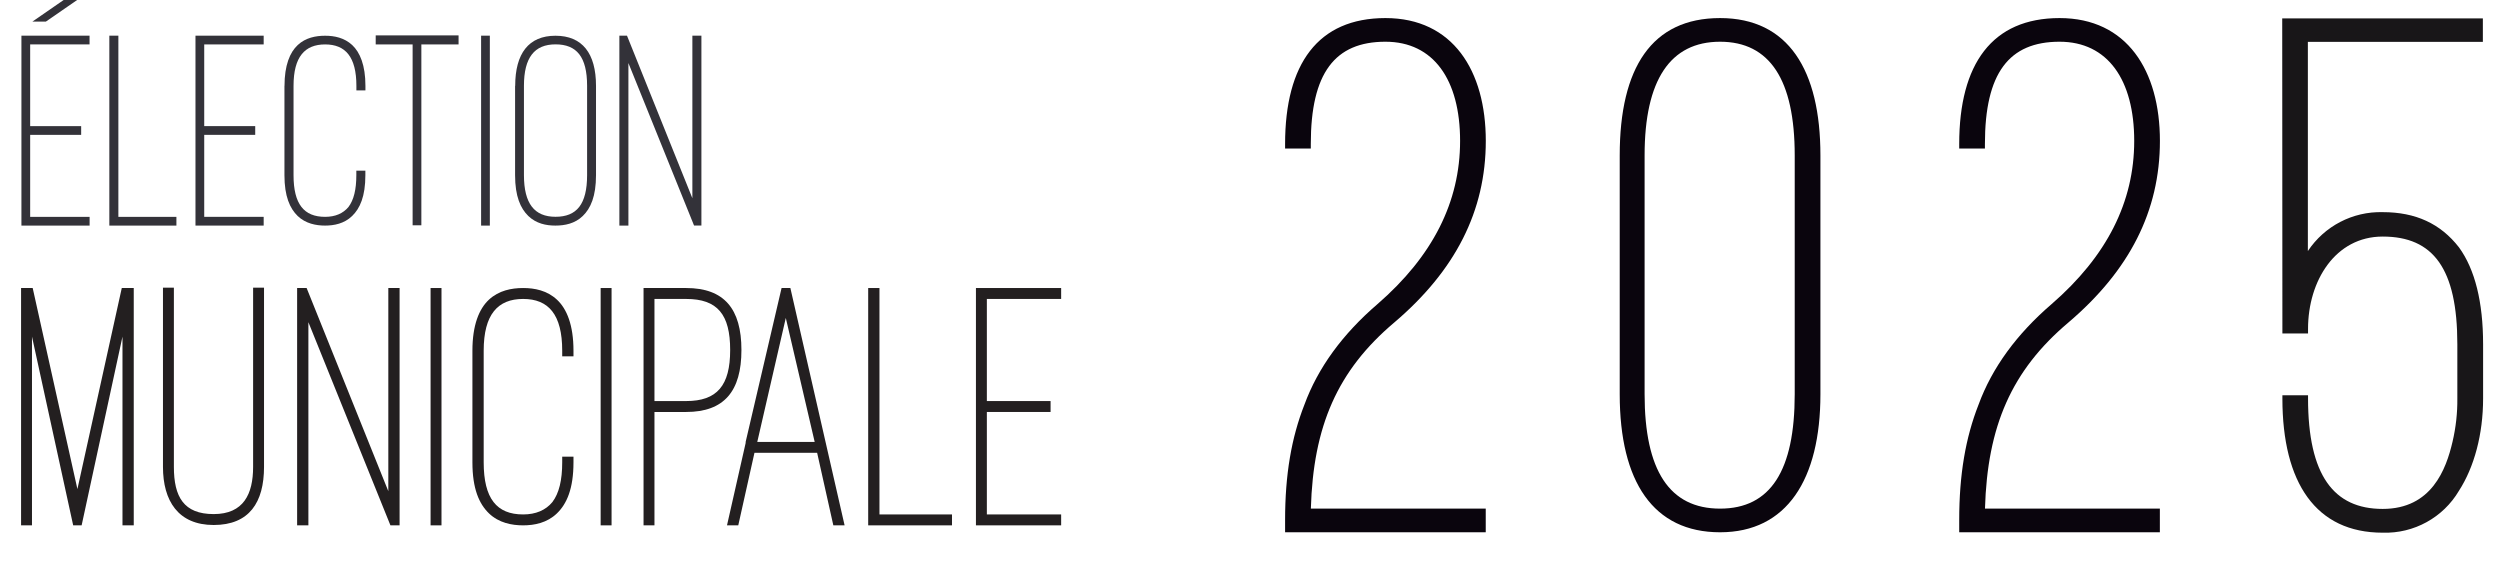 <?xml version="1.0" encoding="UTF-8"?>
<svg id="Calque_1" data-name="Calque 1" xmlns="http://www.w3.org/2000/svg" viewBox="0 0 426 95.92">
  <defs>
    <style>
      .cls-1 {
        fill: #0a050d;
      }

      .cls-2 {
        fill: #231f20;
      }

      .cls-3 {
        fill: #181618;
      }

      .cls-4 {
        fill: #333239;
      }
    </style>
  </defs>
  <g>
    <path class="cls-4" d="M15.26,6.08v1.49H5.14v13.92h8.69v1.49H5.14v13.97h10.13v1.49H3.65V6.08h11.62ZM7.82,3.68h-2.3L11.28-.3h2.3l-5.76,3.98Z"/>
    <path class="cls-4" d="M30.05,38.44h-11.42V6.08h1.54v30.87h9.89v1.49Z"/>
    <path class="cls-4" d="M44.93,6.08v1.49h-10.13v13.92h8.69v1.49h-8.69v13.97h10.13v1.49h-11.62V6.08h11.62Z"/>
    <path class="cls-4" d="M48.48,14.63c0-3.5.91-5.71,2.26-6.96,1.34-1.25,3.07-1.58,4.66-1.58s3.26.34,4.61,1.58c1.34,1.25,2.26,3.46,2.26,6.96v.77h-1.54v-.77c0-4.94-1.87-7.06-5.33-7.06s-5.38,2.11-5.38,7.06v15.22c0,4.94,1.78,7.1,5.38,7.1,1.73,0,3.07-.58,3.98-1.68.91-1.2,1.34-2.98,1.34-5.42v-.77h1.54v.77c0,3.6-.91,5.66-2.26,6.96-1.34,1.3-3.07,1.63-4.61,1.63s-3.31-.34-4.66-1.63c-1.34-1.3-2.26-3.36-2.26-6.96v-15.22Z"/>
    <path class="cls-4" d="M64.03,6.03h14.11v1.54h-6.34v30.82h-1.49V7.57h-6.29v-1.54Z"/>
    <path class="cls-4" d="M83.47,38.44h-1.49V6.08h1.49v32.35Z"/>
    <path class="cls-4" d="M87.79,14.63c0-5.52,2.3-8.54,6.86-8.54s6.91,2.98,6.91,8.54v15.22c0,3.6-.91,5.66-2.26,6.96-1.34,1.3-3.07,1.63-4.66,1.63s-3.26-.34-4.61-1.63c-1.34-1.3-2.26-3.36-2.26-6.96v-15.22ZM89.28,29.84c0,4.85,1.78,7.1,5.38,7.1s5.38-2.11,5.38-7.1v-15.22c0-4.94-1.78-7.06-5.38-7.06s-5.38,2.26-5.38,7.06v15.22Z"/>
    <path class="cls-4" d="M118.27,38.44l-11.19-27.7v27.7h-1.54V6.08h1.3l11.14,27.7V6.08h1.54v32.35h-1.25Z"/>
  </g>
  <g>
    <path class="cls-2" d="M12.47,89.52l-7.02-32.16v32.16h-1.86v-40.44h1.98l7.62,34.26,7.56-34.26h2.04v40.44h-1.92v-32.16l-6.96,32.16h-1.44Z"/>
    <path class="cls-2" d="M27.77,49.02h1.86v30.54c0,5.1,1.68,8.04,6.78,8.04s6.72-3.42,6.72-8.04v-30.54h1.86v30.54c0,6.06-2.52,9.9-8.58,9.9s-8.64-4.14-8.64-9.9v-30.54Z"/>
    <path class="cls-2" d="M66.53,89.52l-13.98-34.62v34.62h-1.92v-40.44h1.62l13.92,34.62v-34.62h1.92v40.44h-1.56Z"/>
    <path class="cls-2" d="M75.23,89.52h-1.86v-40.44h1.86v40.44Z"/>
    <path class="cls-2" d="M80.5,59.76c0-4.38,1.14-7.14,2.82-8.7s3.84-1.98,5.82-1.98,4.08.42,5.76,1.98c1.68,1.56,2.82,4.32,2.82,8.7v.96h-1.92v-.96c0-6.18-2.34-8.82-6.66-8.82s-6.72,2.64-6.72,8.82v19.02c0,6.18,2.22,8.88,6.72,8.88,2.16,0,3.84-.72,4.98-2.1,1.14-1.5,1.68-3.72,1.68-6.78v-.96h1.92v.96c0,4.5-1.14,7.08-2.82,8.7-1.68,1.62-3.84,2.04-5.76,2.04s-4.14-.42-5.82-2.04c-1.68-1.62-2.82-4.2-2.82-8.7v-19.02Z"/>
    <path class="cls-2" d="M104.21,89.52h-1.86v-40.44h1.86v40.44Z"/>
    <path class="cls-2" d="M111.52,70.2v19.32h-1.86v-40.44h7.26c6.48,0,9.42,3.54,9.42,10.56s-2.94,10.56-9.42,10.56h-5.4ZM111.52,50.94v17.4h5.4c5.28,0,7.5-2.64,7.5-8.7s-2.16-8.7-7.5-8.7h-5.4Z"/>
    <path class="cls-2" d="M139.24,77.16h-10.68l-2.76,12.36h-1.92l3.18-14.04v-.18l6.12-26.22h1.5l9.24,40.44h-1.92l-2.76-12.36ZM129.04,75.3h9.78l-4.92-21.12-4.86,21.12Z"/>
    <path class="cls-2" d="M162.22,89.52h-14.28v-40.44h1.92v38.58h12.36v1.86Z"/>
    <path class="cls-2" d="M180.82,49.08v1.86h-12.66v17.4h10.86v1.86h-10.86v17.46h12.66v1.86h-14.52v-40.44h14.52Z"/>
  </g>
  <g>
    <path class="cls-1" d="M253.17,86.67v4.03h-34.19v-2.08c0-7.8,1.09-14.04,3.28-19.63,2.33-6.37,6.56-12.09,12.45-17.16,9.44-8.19,14.09-17.42,14.09-27.82s-4.51-16.9-12.72-16.9c-8.62,0-12.72,5.33-12.72,17.42v.78h-4.38v-.78c0-13.65,5.61-21.45,17.1-21.45s17.1,8.97,17.1,20.93-5.2,22.1-15.59,30.94c-9.71,8.19-13.81,17.68-14.22,31.72h29.82Z"/>
    <path class="cls-1" d="M276,26.48c0-14.95,5.47-23.4,17.1-23.4s17.1,8.84,17.1,23.4v40.69c0,14.56-5.74,23.53-17.1,23.53s-17.1-8.58-17.1-23.53V26.48ZM280.24,67.17c0,13,4.24,19.5,12.86,19.5s12.72-6.5,12.72-19.5V26.48c0-12.87-4.24-19.37-12.72-19.37s-12.86,6.5-12.86,19.37v40.69Z"/>
    <path class="cls-1" d="M368.04,86.67v4.03h-34.19v-2.08c0-7.8,1.09-14.04,3.28-19.63,2.33-6.37,6.56-12.09,12.45-17.16,9.44-8.19,14.09-17.42,14.09-27.82s-4.51-16.9-12.72-16.9c-8.62,0-12.72,5.33-12.72,17.42v.78h-4.38v-.78c0-13.65,5.61-21.45,17.1-21.45s17.1,8.97,17.1,20.93-5.2,22.1-15.59,30.94c-9.71,8.19-13.81,17.68-14.22,31.72h29.82Z"/>
  </g>
  <path class="cls-3" d="M388.89,3.13h34.19v4h-29.82v35.65c2.83-4.26,7.64-6.76,12.75-6.63,5.61,0,9.85,1.95,13,6,2.74,3.77,4.11,9.36,4.11,16.51v9.23c0,6.11-1.51,11.7-4.11,15.73-2.7,4.58-7.69,7.32-13,7.15-11.35,0-17.09-8.45-17.09-22.88v-.54h4.37v.52c0,13.13,4.38,18.85,12.72,18.85s10.81-6.76,11.9-11.44c.57-2.43.85-4.92.82-7.41v-9.23c0-12.87-4.1-18.33-12.72-18.33-8.07,0-12.72,7.54-12.72,15.73v.78h-4.37l-.03-53.69Z"/>
</svg>